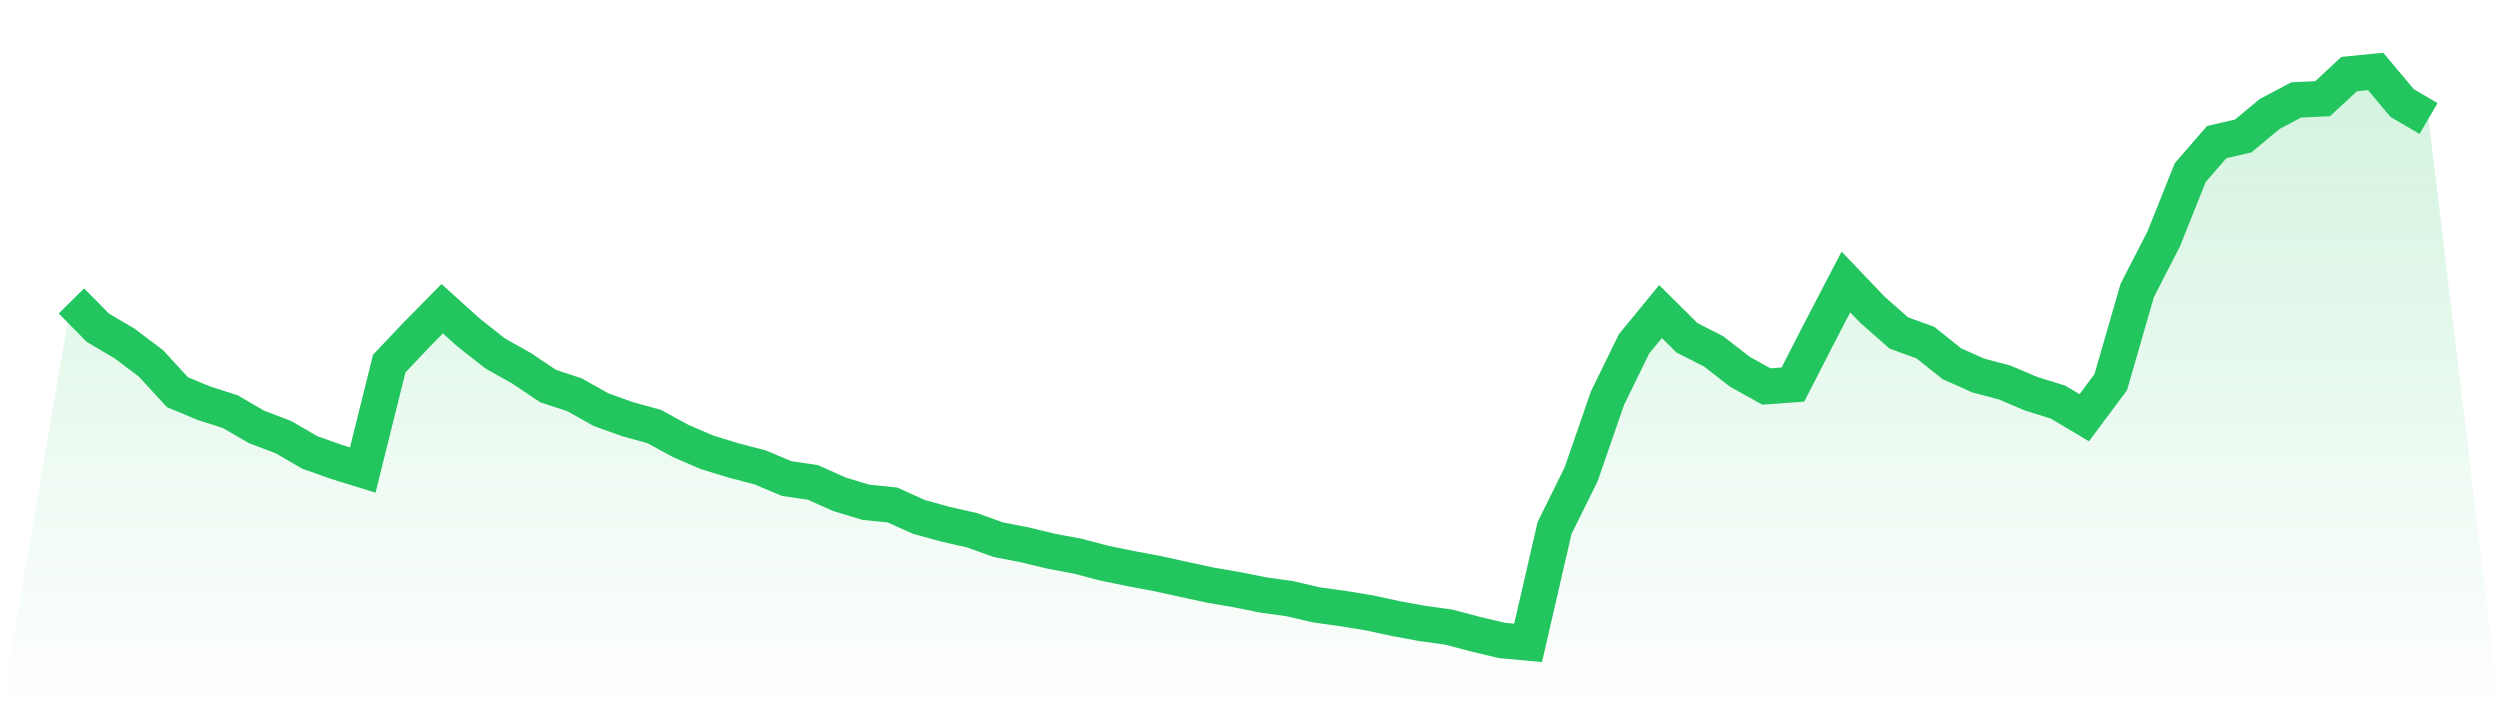 <svg viewBox="0 0 140 40" xmlns="http://www.w3.org/2000/svg">
<defs>
<linearGradient id="gradient" x1="0" x2="0" y1="0" y2="1">
<stop offset="0%" stop-color="#22c55e" stop-opacity="0.2"/>
<stop offset="100%" stop-color="#22c55e" stop-opacity="0"/>
</linearGradient>
</defs>
<path d="M4,16.852 L4,16.852 L5.483,18.356 L6.966,19.229 L8.449,20.345 L9.933,21.96 L11.416,22.579 L12.899,23.054 L14.382,23.916 L15.865,24.475 L17.348,25.337 L18.831,25.862 L20.315,26.321 L21.798,20.362 L23.281,18.792 L24.764,17.289 L26.247,18.626 L27.73,19.793 L29.213,20.627 L30.697,21.622 L32.18,22.109 L33.663,22.944 L35.146,23.474 L36.629,23.883 L38.112,24.69 L39.596,25.331 L41.079,25.785 L42.562,26.172 L44.045,26.796 L45.528,27.017 L47.011,27.681 L48.494,28.129 L49.978,28.278 L51.461,28.947 L52.944,29.356 L54.427,29.693 L55.91,30.224 L57.393,30.511 L58.876,30.87 L60.36,31.147 L61.843,31.539 L63.326,31.843 L64.809,32.12 L66.292,32.446 L67.775,32.766 L69.258,33.021 L70.742,33.319 L72.225,33.524 L73.708,33.872 L75.191,34.076 L76.674,34.32 L78.157,34.64 L79.64,34.911 L81.124,35.116 L82.607,35.508 L84.09,35.862 L85.573,36 L87.056,29.566 L88.539,26.57 L90.022,22.291 L91.506,19.257 L92.989,17.449 L94.472,18.919 L95.955,19.671 L97.438,20.821 L98.921,21.644 L100.404,21.534 L101.888,18.637 L103.371,15.791 L104.854,17.344 L106.337,18.648 L107.82,19.185 L109.303,20.368 L110.787,21.031 L112.27,21.423 L113.753,22.054 L115.236,22.512 L116.719,23.391 L118.202,21.401 L119.685,16.266 L121.169,13.375 L122.652,9.666 L124.135,7.958 L125.618,7.615 L127.101,6.382 L128.584,5.598 L130.067,5.526 L131.551,4.149 L133.034,4 L134.517,5.769 L136,6.637 L140,40 L0,40 z" fill="url(#gradient)"/>
<path d="M4,16.852 L4,16.852 L5.483,18.356 L6.966,19.229 L8.449,20.345 L9.933,21.96 L11.416,22.579 L12.899,23.054 L14.382,23.916 L15.865,24.475 L17.348,25.337 L18.831,25.862 L20.315,26.321 L21.798,20.362 L23.281,18.792 L24.764,17.289 L26.247,18.626 L27.73,19.793 L29.213,20.627 L30.697,21.622 L32.18,22.109 L33.663,22.944 L35.146,23.474 L36.629,23.883 L38.112,24.69 L39.596,25.331 L41.079,25.785 L42.562,26.172 L44.045,26.796 L45.528,27.017 L47.011,27.681 L48.494,28.129 L49.978,28.278 L51.461,28.947 L52.944,29.356 L54.427,29.693 L55.91,30.224 L57.393,30.511 L58.876,30.87 L60.36,31.147 L61.843,31.539 L63.326,31.843 L64.809,32.12 L66.292,32.446 L67.775,32.766 L69.258,33.021 L70.742,33.319 L72.225,33.524 L73.708,33.872 L75.191,34.076 L76.674,34.32 L78.157,34.64 L79.64,34.911 L81.124,35.116 L82.607,35.508 L84.09,35.862 L85.573,36 L87.056,29.566 L88.539,26.57 L90.022,22.291 L91.506,19.257 L92.989,17.449 L94.472,18.919 L95.955,19.671 L97.438,20.821 L98.921,21.644 L100.404,21.534 L101.888,18.637 L103.371,15.791 L104.854,17.344 L106.337,18.648 L107.82,19.185 L109.303,20.368 L110.787,21.031 L112.27,21.423 L113.753,22.054 L115.236,22.512 L116.719,23.391 L118.202,21.401 L119.685,16.266 L121.169,13.375 L122.652,9.666 L124.135,7.958 L125.618,7.615 L127.101,6.382 L128.584,5.598 L130.067,5.526 L131.551,4.149 L133.034,4 L134.517,5.769 L136,6.637" fill="none" stroke="#22c55e" stroke-width="2"/>
</svg>